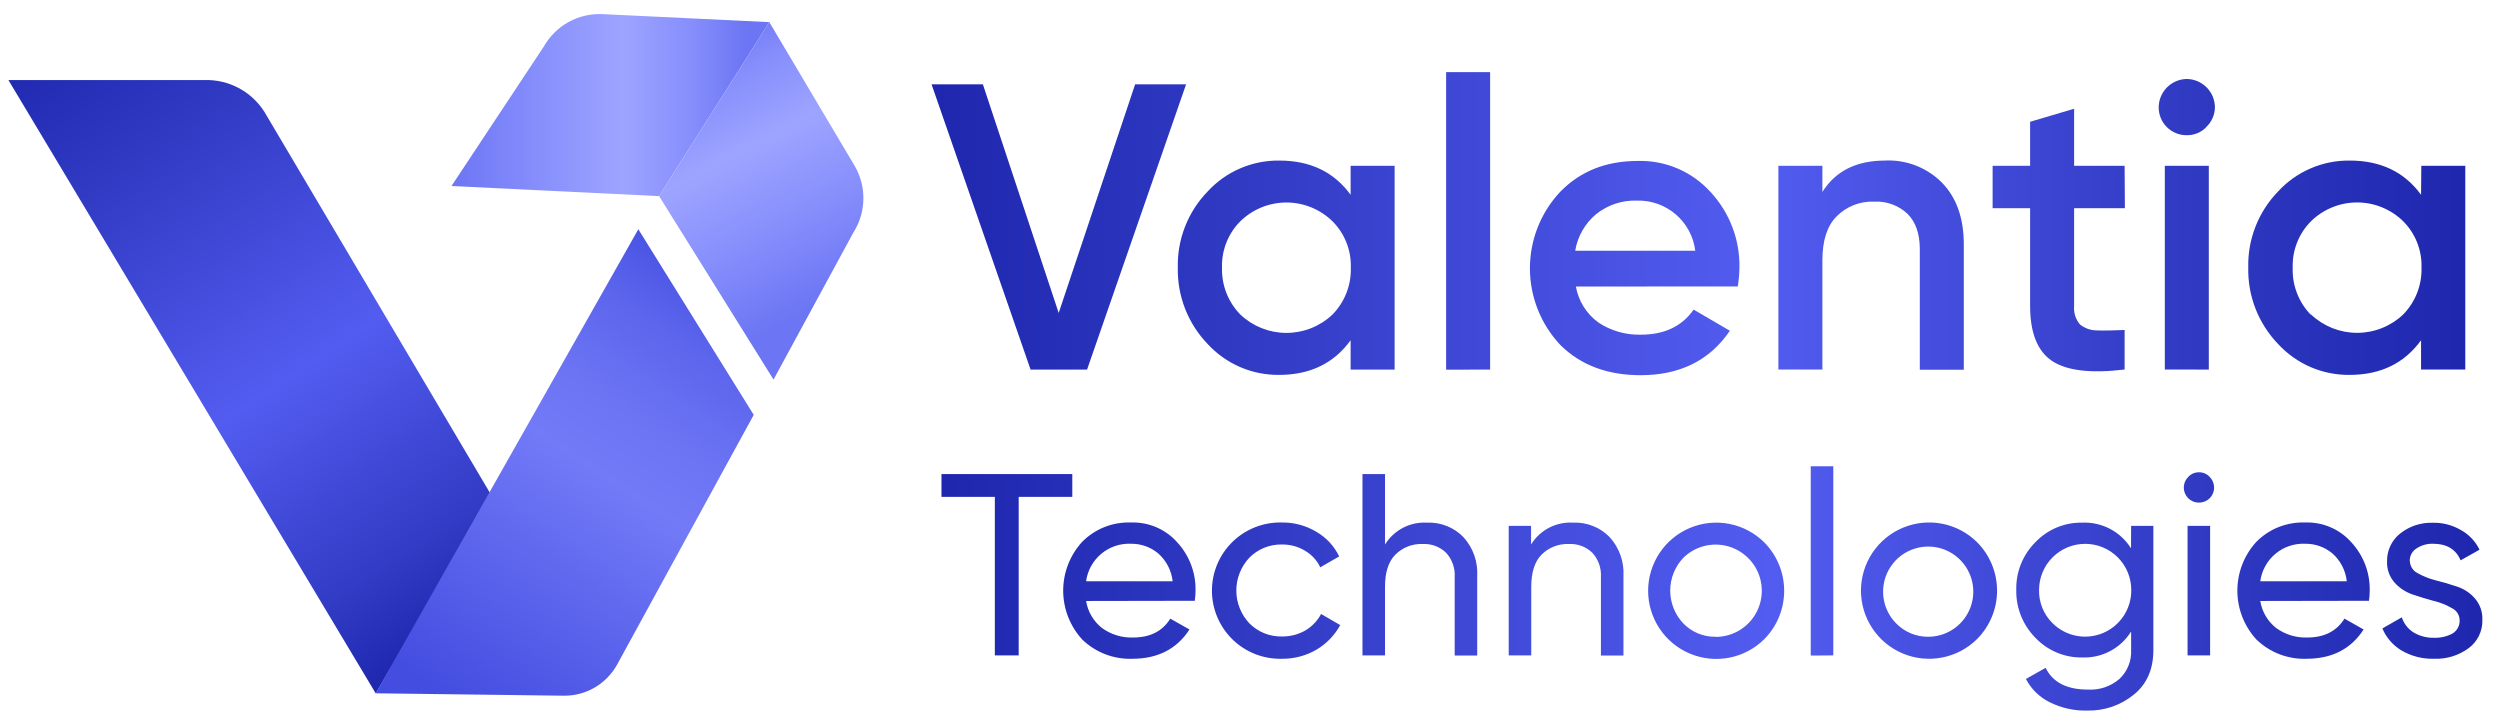 <svg width="138" height="40" viewBox="0 0 138 40" fill="none" xmlns="http://www.w3.org/2000/svg">
<g clip-path="url(#clip0_321_143)">
<path d="M59.191 26.167V27.426H56.232V36.178H54.915V27.426H51.969V26.167H59.191ZM59.952 33.174C60.047 33.762 60.358 34.292 60.824 34.662C61.322 35.025 61.926 35.211 62.541 35.191C63.486 35.191 64.172 34.843 64.6 34.148L65.659 34.748C64.962 35.823 63.913 36.362 62.511 36.364C62.003 36.383 61.496 36.299 61.02 36.117C60.545 35.935 60.111 35.66 59.745 35.307C59.068 34.573 58.691 33.612 58.688 32.614C58.686 31.616 59.058 30.652 59.731 29.915C60.082 29.558 60.504 29.278 60.969 29.093C61.434 28.909 61.933 28.823 62.434 28.842C62.916 28.826 63.396 28.916 63.839 29.108C64.282 29.299 64.677 29.586 64.995 29.949C65.658 30.674 66.016 31.627 65.994 32.61C65.993 32.795 65.979 32.98 65.952 33.163L59.952 33.174ZM62.425 30.015C61.829 29.99 61.245 30.188 60.787 30.572C60.33 30.955 60.032 31.495 59.952 32.087H64.73C64.665 31.49 64.379 30.939 63.927 30.543C63.506 30.194 62.973 30.006 62.425 30.015ZM70.763 36.364C70.26 36.377 69.76 36.29 69.292 36.107C68.824 35.924 68.397 35.65 68.037 35.299C67.677 34.948 67.391 34.529 67.195 34.066C66.999 33.603 66.899 33.105 66.899 32.603C66.899 32.1 66.999 31.603 67.195 31.14C67.391 30.677 67.677 30.257 68.037 29.907C68.397 29.556 68.824 29.281 69.292 29.099C69.76 28.916 70.26 28.828 70.763 28.842C71.433 28.833 72.092 29.011 72.666 29.357C73.212 29.672 73.65 30.146 73.922 30.715L72.879 31.315C72.697 30.932 72.403 30.612 72.035 30.399C71.652 30.168 71.211 30.05 70.763 30.056C70.429 30.049 70.097 30.11 69.787 30.235C69.477 30.361 69.197 30.549 68.962 30.787C68.502 31.277 68.245 31.924 68.245 32.596C68.245 33.268 68.502 33.915 68.962 34.405C69.197 34.643 69.478 34.83 69.787 34.955C70.097 35.08 70.429 35.141 70.763 35.133C71.213 35.14 71.657 35.027 72.049 34.806C72.42 34.588 72.723 34.271 72.923 33.891L73.98 34.505C73.674 35.068 73.219 35.538 72.666 35.863C72.089 36.199 71.431 36.372 70.763 36.364ZM78.769 28.85C79.142 28.834 79.516 28.896 79.863 29.035C80.211 29.173 80.525 29.384 80.785 29.653C81.047 29.942 81.249 30.281 81.379 30.649C81.509 31.017 81.565 31.407 81.543 31.797V36.187H80.298V31.86C80.315 31.616 80.281 31.371 80.2 31.14C80.12 30.909 79.993 30.697 79.828 30.516C79.656 30.349 79.452 30.22 79.228 30.136C79.003 30.052 78.764 30.016 78.525 30.029C78.248 30.017 77.972 30.064 77.714 30.165C77.456 30.266 77.222 30.419 77.026 30.615C76.644 30.997 76.453 31.588 76.453 32.389V36.178H75.208V26.167H76.453V30.056C76.695 29.665 77.037 29.347 77.445 29.134C77.852 28.922 78.31 28.824 78.769 28.85ZM86.841 28.85C87.214 28.834 87.587 28.897 87.935 29.036C88.282 29.174 88.597 29.384 88.857 29.653C89.119 29.942 89.321 30.281 89.451 30.649C89.581 31.017 89.637 31.407 89.615 31.797V36.187H88.371V31.86C88.386 31.616 88.352 31.371 88.272 31.14C88.191 30.909 88.064 30.697 87.9 30.516C87.728 30.349 87.524 30.22 87.3 30.136C87.075 30.052 86.836 30.016 86.597 30.029C86.32 30.017 86.043 30.064 85.785 30.165C85.526 30.266 85.291 30.419 85.095 30.615C84.717 30.997 84.527 31.588 84.525 32.389V36.178H83.281V29.027H84.514V30.056C84.756 29.663 85.1 29.343 85.51 29.131C85.92 28.918 86.38 28.821 86.841 28.85ZM97.386 35.285C96.858 35.807 96.188 36.162 95.459 36.304C94.73 36.446 93.976 36.369 93.29 36.083C92.605 35.797 92.02 35.315 91.608 34.697C91.197 34.08 90.977 33.354 90.977 32.611C90.977 31.869 91.197 31.143 91.608 30.525C92.02 29.907 92.605 29.425 93.29 29.139C93.976 28.853 94.73 28.776 95.459 28.919C96.188 29.061 96.858 29.415 97.386 29.938C98.091 30.649 98.486 31.61 98.486 32.611C98.486 33.613 98.091 34.574 97.386 35.285ZM94.711 35.157C95.128 35.156 95.539 35.053 95.907 34.855C96.275 34.658 96.589 34.374 96.821 34.027C97.053 33.68 97.196 33.282 97.238 32.866C97.28 32.451 97.22 32.032 97.062 31.646C96.904 31.259 96.653 30.918 96.332 30.651C96.012 30.384 95.63 30.2 95.221 30.115C94.813 30.03 94.389 30.047 93.989 30.164C93.588 30.282 93.222 30.495 92.924 30.787C92.457 31.276 92.196 31.927 92.196 32.603C92.196 33.279 92.457 33.93 92.924 34.419C93.156 34.656 93.434 34.844 93.742 34.969C94.049 35.095 94.379 35.156 94.711 35.149V35.157ZM99.953 36.187V25.738H101.198V36.178L99.953 36.187ZM109.134 35.276C108.607 35.799 107.936 36.153 107.207 36.295C106.479 36.438 105.724 36.361 105.039 36.075C104.354 35.789 103.768 35.307 103.357 34.689C102.945 34.071 102.725 33.345 102.725 32.603C102.725 31.86 102.945 31.134 103.357 30.517C103.768 29.899 104.354 29.417 105.039 29.131C105.724 28.845 106.479 28.768 107.207 28.91C107.936 29.052 108.607 29.407 109.134 29.929C109.841 30.639 110.238 31.601 110.238 32.603C110.238 33.605 109.841 34.566 109.134 35.276ZM106.462 35.149C107.037 35.143 107.592 34.939 108.033 34.57C108.474 34.202 108.774 33.692 108.882 33.127C108.99 32.563 108.899 31.978 108.625 31.473C108.351 30.967 107.911 30.573 107.379 30.355C106.846 30.138 106.255 30.111 105.706 30.28C105.156 30.448 104.682 30.802 104.364 31.281C104.045 31.759 103.902 32.333 103.959 32.905C104.016 33.477 104.269 34.012 104.675 34.419C104.907 34.655 105.185 34.841 105.491 34.967C105.797 35.092 106.126 35.154 106.457 35.149H106.462ZM117.638 29.027H118.866V35.877C118.866 36.937 118.509 37.757 117.796 38.336C117.071 38.931 116.157 39.246 115.22 39.224C114.502 39.243 113.791 39.085 113.148 38.765C112.583 38.488 112.122 38.037 111.831 37.478L112.919 36.864C113.31 37.665 114.087 38.065 115.251 38.065C115.886 38.103 116.511 37.893 116.993 37.478C117.21 37.274 117.38 37.025 117.492 36.748C117.603 36.472 117.653 36.175 117.638 35.877V34.861C117.354 35.316 116.956 35.688 116.483 35.939C116.01 36.19 115.479 36.312 114.944 36.292C114.46 36.301 113.98 36.209 113.534 36.021C113.088 35.834 112.686 35.556 112.354 35.205C112.01 34.857 111.739 34.444 111.557 33.99C111.375 33.535 111.287 33.049 111.298 32.56C111.286 32.073 111.374 31.588 111.556 31.136C111.737 30.684 112.009 30.273 112.354 29.929C112.687 29.579 113.089 29.303 113.535 29.117C113.981 28.931 114.461 28.84 114.944 28.85C115.477 28.828 116.007 28.947 116.479 29.196C116.951 29.445 117.349 29.814 117.632 30.267L117.638 29.027ZM113.284 34.383C113.64 34.745 114.097 34.992 114.595 35.092C115.093 35.193 115.609 35.142 116.078 34.947C116.547 34.751 116.947 34.42 117.227 33.996C117.506 33.572 117.652 33.074 117.646 32.566C117.646 31.89 117.378 31.243 116.901 30.766C116.423 30.289 115.776 30.02 115.101 30.02C114.426 30.02 113.779 30.289 113.302 30.766C112.824 31.243 112.556 31.89 112.556 32.566C112.548 32.902 112.609 33.236 112.734 33.549C112.859 33.861 113.046 34.145 113.284 34.383ZM121.389 27.744C121.224 27.747 121.062 27.7 120.923 27.61C120.785 27.52 120.676 27.39 120.612 27.238C120.547 27.086 120.53 26.918 120.561 26.756C120.593 26.593 120.672 26.444 120.789 26.328C120.865 26.244 120.958 26.179 121.061 26.134C121.165 26.09 121.276 26.068 121.389 26.07C121.499 26.069 121.609 26.091 121.71 26.135C121.811 26.18 121.902 26.245 121.975 26.328C122.091 26.444 122.17 26.591 122.202 26.752C122.234 26.913 122.218 27.08 122.155 27.231C122.092 27.383 121.986 27.513 121.85 27.604C121.713 27.695 121.553 27.744 121.389 27.744ZM120.753 36.178V29.027H121.998V36.178H120.753ZM124.767 33.174C124.861 33.762 125.172 34.292 125.638 34.662C126.136 35.025 126.74 35.211 127.356 35.191C128.298 35.191 128.984 34.843 129.414 34.148L130.471 34.748C129.777 35.823 128.729 36.362 127.325 36.364C126.817 36.383 126.31 36.299 125.835 36.117C125.359 35.935 124.926 35.66 124.559 35.307C123.882 34.573 123.505 33.612 123.502 32.614C123.5 31.616 123.872 30.652 124.545 29.915C124.896 29.558 125.318 29.278 125.783 29.093C126.249 28.909 126.748 28.823 127.248 28.842C127.73 28.825 128.209 28.916 128.652 29.107C129.095 29.299 129.489 29.586 129.807 29.949C130.472 30.673 130.83 31.627 130.808 32.61C130.808 32.795 130.794 32.98 130.767 33.163L124.767 33.174ZM127.24 30.015C126.643 29.99 126.059 30.188 125.601 30.572C125.144 30.955 124.846 31.495 124.767 32.087H129.541C129.479 31.49 129.194 30.938 128.742 30.543C128.319 30.193 127.784 30.005 127.234 30.015H127.24ZM133.024 30.958C133.026 31.097 133.066 31.233 133.139 31.352C133.212 31.47 133.315 31.567 133.439 31.631C133.753 31.808 134.09 31.943 134.44 32.032C134.83 32.126 135.22 32.242 135.613 32.375C136.001 32.498 136.348 32.726 136.615 33.033C136.898 33.362 137.045 33.786 137.027 34.22C137.036 34.521 136.971 34.82 136.84 35.091C136.708 35.362 136.514 35.597 136.272 35.777C135.718 36.185 135.042 36.392 134.355 36.364C133.727 36.382 133.107 36.223 132.565 35.907C132.091 35.625 131.721 35.199 131.508 34.69L132.581 34.076C132.69 34.42 132.917 34.714 133.223 34.906C133.564 35.112 133.957 35.216 134.355 35.205C134.707 35.219 135.058 35.139 135.37 34.975C135.498 34.9 135.604 34.791 135.674 34.66C135.745 34.53 135.779 34.382 135.771 34.234C135.77 34.096 135.73 33.961 135.656 33.845C135.582 33.728 135.477 33.635 135.353 33.575C135.043 33.39 134.706 33.255 134.355 33.174C133.962 33.069 133.572 32.95 133.182 32.817C132.797 32.688 132.452 32.461 132.18 32.159C131.896 31.836 131.748 31.416 131.765 30.986C131.759 30.693 131.821 30.403 131.945 30.137C132.069 29.872 132.253 29.639 132.482 29.456C132.995 29.046 133.639 28.833 134.297 28.856C134.838 28.845 135.372 28.984 135.84 29.257C136.288 29.503 136.648 29.883 136.869 30.344L135.826 30.931C135.568 30.318 135.058 30.013 134.297 30.015C133.977 30.006 133.662 30.096 133.395 30.272C133.278 30.344 133.181 30.445 133.115 30.565C133.049 30.686 133.016 30.821 133.018 30.958H133.024Z" fill="url(#text_gradient)"/>
<path d="M56.888 20.401L51.422 4.655H54.255L58.44 17.275L62.659 4.655H65.472L60.006 20.401H56.888ZM74.554 9.153H76.983V20.401H74.554V18.783C73.632 20.055 72.319 20.693 70.617 20.694C69.874 20.704 69.138 20.556 68.456 20.262C67.773 19.967 67.161 19.532 66.659 18.985C66.122 18.426 65.7 17.767 65.418 17.045C65.136 16.323 64.999 15.552 65.016 14.777C64.996 14.002 65.132 13.232 65.414 12.51C65.696 11.788 66.119 11.129 66.659 10.572C67.161 10.025 67.773 9.59 68.456 9.296C69.138 9.001 69.874 8.854 70.617 8.863C72.327 8.863 73.639 9.493 74.554 10.752V9.153ZM68.468 17.364C69.155 18.014 70.064 18.376 71.01 18.376C71.956 18.376 72.865 18.014 73.552 17.364C73.886 17.023 74.148 16.618 74.322 16.174C74.496 15.729 74.579 15.254 74.565 14.777C74.58 14.303 74.498 13.831 74.324 13.39C74.15 12.949 73.887 12.549 73.552 12.213C72.872 11.55 71.96 11.178 71.01 11.178C70.06 11.178 69.148 11.55 68.468 12.213C68.133 12.549 67.87 12.949 67.696 13.39C67.522 13.831 67.44 14.303 67.455 14.777C67.442 15.254 67.524 15.729 67.698 16.174C67.872 16.618 68.134 17.023 68.468 17.364ZM79.826 20.407V3.98H82.255V20.401L79.826 20.407ZM86.988 15.817C87.13 16.612 87.573 17.322 88.225 17.798C88.923 18.263 89.749 18.499 90.587 18.473C91.878 18.473 92.845 18.012 93.489 17.09L95.489 18.257C94.382 19.891 92.741 20.709 90.565 20.711C88.734 20.711 87.258 20.158 86.139 19.051C85.059 17.909 84.456 16.399 84.452 14.827C84.448 13.256 85.043 11.742 86.117 10.595C87.223 9.455 88.648 8.885 90.391 8.885C91.146 8.861 91.897 9.002 92.593 9.297C93.288 9.592 93.911 10.035 94.418 10.595C95.478 11.735 96.052 13.243 96.017 14.8C96.01 15.139 95.98 15.477 95.926 15.812L86.988 15.817ZM86.966 13.839H93.578C93.481 13.061 93.099 12.346 92.504 11.834C91.909 11.323 91.145 11.052 90.36 11.073C89.546 11.045 88.748 11.309 88.111 11.817C87.496 12.329 87.084 13.044 86.952 13.834L86.966 13.839ZM104.084 8.86C104.662 8.837 105.239 8.935 105.778 9.148C106.316 9.361 106.804 9.684 107.21 10.097C108.005 10.921 108.402 12.053 108.402 13.494V20.41H105.973V13.743C105.973 12.913 105.749 12.257 105.298 11.806C105.053 11.575 104.762 11.395 104.445 11.279C104.128 11.163 103.79 11.113 103.453 11.131C103.071 11.115 102.689 11.178 102.333 11.318C101.977 11.458 101.653 11.67 101.384 11.942C100.858 12.464 100.596 13.273 100.596 14.371V20.398H98.167V9.153H100.596V10.595C101.322 9.438 102.48 8.861 104.07 8.863L104.084 8.86ZM117.293 11.491H114.491V16.891C114.458 17.256 114.571 17.619 114.806 17.901C115.065 18.116 115.39 18.235 115.727 18.238C116.148 18.255 116.665 18.238 117.279 18.216V20.398C115.42 20.622 114.086 20.464 113.276 19.925C112.467 19.387 112.062 18.373 112.062 16.883V11.494H109.993V9.153H112.062V6.722L114.491 6.003V9.151H117.279L117.293 11.491ZM121.791 7.015C121.651 7.159 121.483 7.274 121.298 7.351C121.112 7.428 120.913 7.466 120.712 7.463C120.507 7.466 120.304 7.428 120.115 7.351C119.925 7.274 119.753 7.16 119.608 7.015C119.463 6.871 119.349 6.698 119.272 6.509C119.195 6.319 119.157 6.116 119.16 5.911C119.166 5.502 119.331 5.11 119.621 4.82C119.911 4.531 120.302 4.365 120.712 4.359C121.122 4.366 121.513 4.531 121.802 4.821C122.092 5.111 122.258 5.502 122.264 5.911C122.263 6.119 122.22 6.325 122.136 6.515C122.052 6.706 121.93 6.877 121.777 7.018L121.791 7.015ZM119.498 20.398V9.153H121.926V20.401L119.498 20.398ZM133.656 9.151H136.084V20.398H133.642V18.783C132.72 20.055 131.408 20.693 129.705 20.694C128.962 20.704 128.226 20.556 127.544 20.262C126.862 19.967 126.249 19.532 125.747 18.985C125.21 18.426 124.788 17.767 124.506 17.045C124.224 16.323 124.087 15.552 124.104 14.777C124.084 14.002 124.22 13.232 124.502 12.51C124.784 11.788 125.207 11.129 125.747 10.572C126.249 10.025 126.862 9.59 127.544 9.296C128.226 9.001 128.962 8.854 129.705 8.863C131.415 8.863 132.727 9.493 133.642 10.752L133.656 9.151ZM127.57 17.361C128.257 18.011 129.166 18.373 130.112 18.373C131.058 18.373 131.967 18.011 132.654 17.361C132.988 17.02 133.25 16.615 133.424 16.171C133.598 15.726 133.68 15.252 133.667 14.774C133.682 14.301 133.6 13.829 133.426 13.388C133.252 12.947 132.989 12.546 132.654 12.21C131.974 11.547 131.062 11.175 130.112 11.175C129.162 11.175 128.25 11.547 127.57 12.21C127.235 12.546 126.972 12.947 126.798 13.388C126.624 13.829 126.542 14.301 126.557 14.774C126.54 15.25 126.618 15.725 126.788 16.169C126.958 16.614 127.215 17.02 127.545 17.364L127.57 17.361Z" fill="url(#text_gradient)"/>
<path d="M27.104 27.305L20.742 38.277L0.465 4.42H11.552C12.199 4.446 12.829 4.637 13.381 4.976C13.932 5.315 14.388 5.791 14.703 6.356L27.104 27.305Z" fill="url(#paint0_linear_321_143)"/>
<path d="M41.606 22.901L34.065 36.685C33.775 37.21 33.349 37.647 32.831 37.95C32.314 38.252 31.724 38.409 31.124 38.403L20.742 38.27L35.235 12.654" fill="url(#paint1_linear_321_143)"/>
<path d="M36.38 10.826L42.466 1.222L33.26 0.779C32.606 0.749 31.957 0.9 31.385 1.216C30.812 1.533 30.339 2.002 30.017 2.572L24.922 10.268" fill="url(#paint2_linear_321_143)"/>
<path d="M36.381 10.825L42.467 1.221L47.169 9.141C47.501 9.704 47.671 10.347 47.659 11.001C47.647 11.654 47.455 12.291 47.103 12.842L42.699 20.953" fill="url(#paint3_linear_321_143)"/>
</g>
<defs>
<linearGradient id="paint0_linear_321_143" x1="3.596" y1="0.995" x2="27.517" y2="37.062" gradientUnits="userSpaceOnUse">
<stop stop-color="#1E27AE"/>
<stop offset="0.21" stop-color="#323BC4"/>
<stop offset="0.54" stop-color="#525CF0"/>
<stop offset="0.81" stop-color="#323BC4"/>
<stop offset="0.93" stop-color="#1E27AE"/>
</linearGradient>
<linearGradient id="paint1_linear_321_143" x1="41.126" y1="14.884" x2="25.283" y2="38.881" gradientUnits="userSpaceOnUse">
<stop stop-color="#434DE0"/>
<stop offset="0.18" stop-color="#5C65EC"/>
<stop offset="0.35" stop-color="#6C74F4"/>
<stop offset="0.48" stop-color="#727AF7"/>
<stop offset="1" stop-color="#434DE0"/>
</linearGradient>
<linearGradient id="paint2_linear_321_143" x1="24.836" y1="5.283" x2="42.451" y2="5.283" gradientUnits="userSpaceOnUse">
<stop stop-color="#6C75F3"/>
<stop offset="0.27" stop-color="#868EFC"/>
<stop offset="0.54" stop-color="#9DA4FF"/>
<stop offset="0.76" stop-color="#868EFC"/>
<stop offset="0.93" stop-color="#6C75F3"/>
</linearGradient>
<linearGradient id="paint3_linear_321_143" x1="43.627" y1="17.654" x2="35.41" y2="2.133" gradientUnits="userSpaceOnUse">
<stop stop-color="#6C75F3"/>
<stop offset="0.27" stop-color="#868EFC"/>
<stop offset="0.54" stop-color="#9DA4FF"/>
<stop offset="0.76" stop-color="#868EFC"/>
<stop offset="0.93" stop-color="#6C75F3"/>
</linearGradient>
<linearGradient id="text_gradient" x1="0%" y1="0%" x2="100%" y2="0%">
<stop offset="0%" stop-color="#1E27AE"/>
<stop offset="0.21" stop-color="#323BC4"/>
<stop offset="0.54" stop-color="#525CF0"/>
<stop offset="0.81" stop-color="#323BC4"/>
<stop offset="1" stop-color="#1E27AE"/>
</linearGradient>
<clipPath id="clip0_321_143">
<rect width="136.553" height="38.452" fill="white" transform="translate(0.471 0.773)"/>
</clipPath>
</defs>
</svg>
